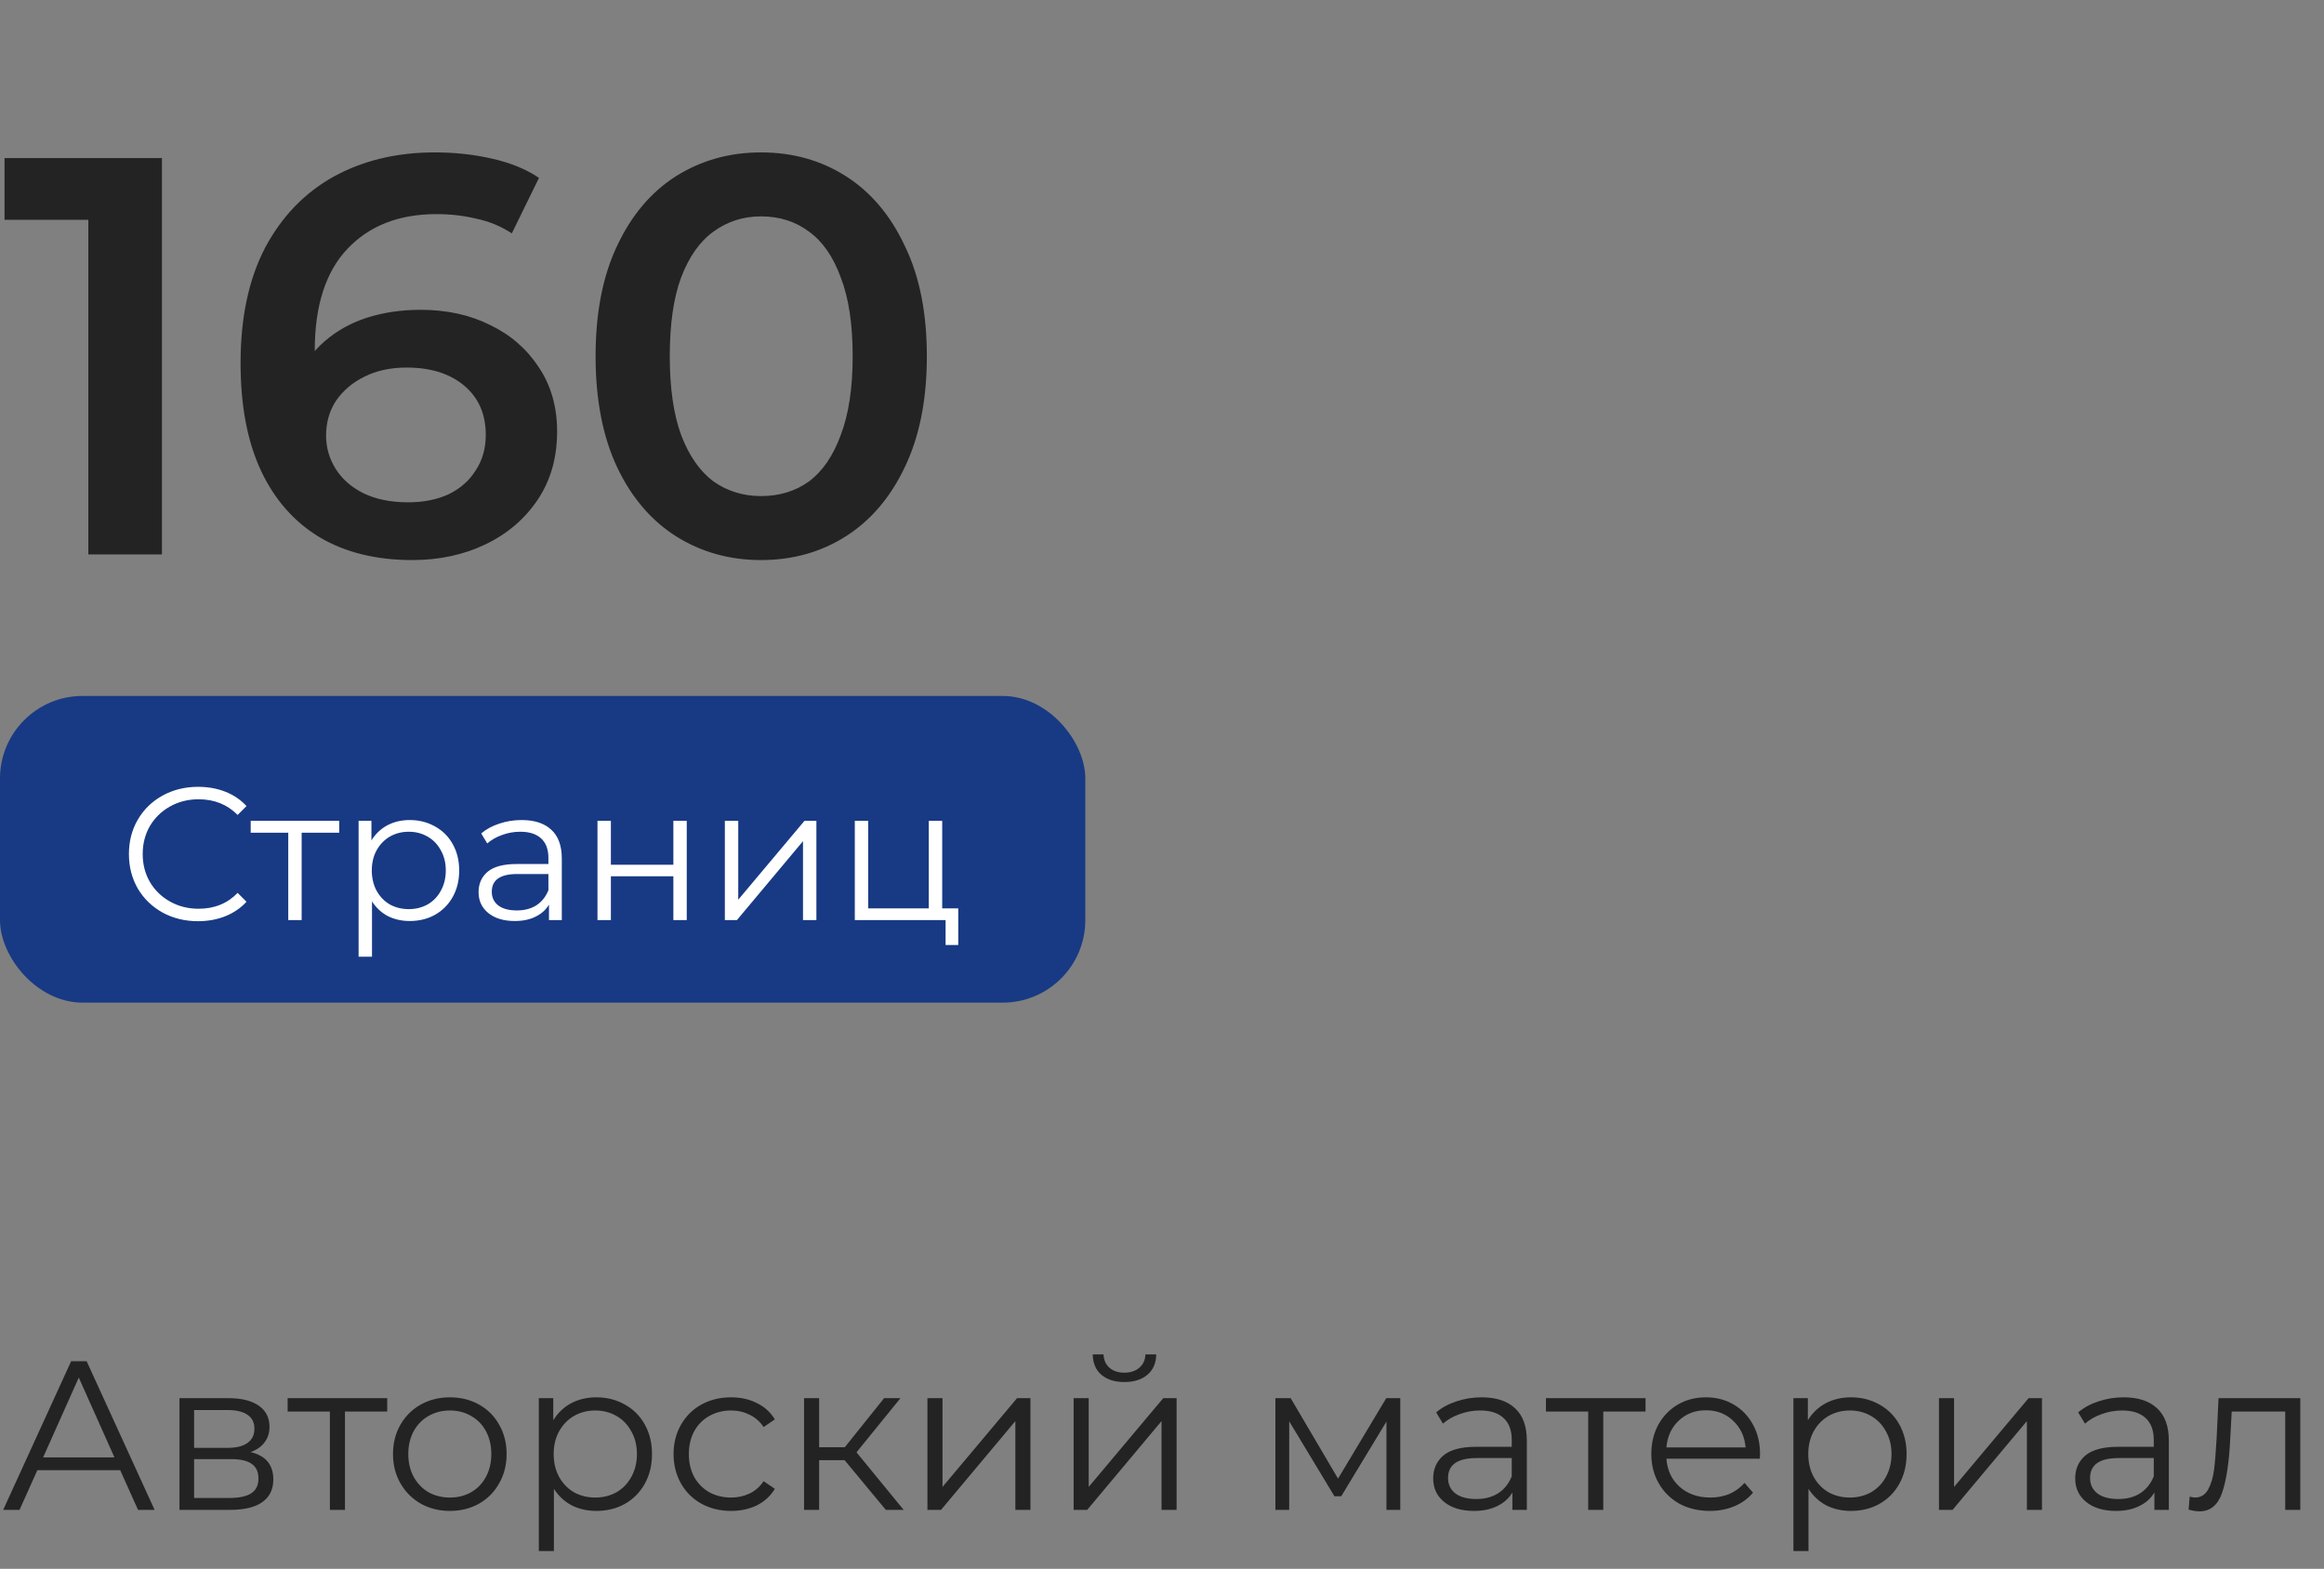 <?xml version="1.0" encoding="UTF-8"?> <svg xmlns="http://www.w3.org/2000/svg" width="197" height="133" viewBox="0 0 197 133" fill="none"><rect x="0" y="0" width="197" height="133" fill="#808080" stroke="none"/> <path d="M7.488 47V15.8L10.224 18.632H0.384V13.4H13.728V47H7.488ZM34.937 47.48C31.897 47.48 29.289 46.84 27.113 45.56C24.937 44.248 23.273 42.36 22.121 39.896C20.969 37.432 20.393 34.392 20.393 30.776C20.393 26.936 21.081 23.688 22.457 21.032C23.865 18.376 25.801 16.36 28.265 14.984C30.761 13.608 33.625 12.92 36.857 12.92C38.553 12.92 40.169 13.096 41.705 13.448C43.273 13.8 44.601 14.344 45.689 15.08L43.385 19.784C42.457 19.176 41.449 18.76 40.361 18.536C39.305 18.28 38.185 18.152 37.001 18.152C33.833 18.152 31.321 19.128 29.465 21.08C27.609 23.032 26.681 25.912 26.681 29.72C26.681 30.328 26.697 31.048 26.729 31.88C26.761 32.68 26.873 33.496 27.065 34.328L25.145 32.216C25.721 30.904 26.505 29.816 27.497 28.952C28.521 28.056 29.721 27.384 31.097 26.936C32.505 26.488 34.025 26.264 35.657 26.264C37.865 26.264 39.833 26.696 41.561 27.56C43.289 28.392 44.665 29.592 45.689 31.16C46.713 32.696 47.225 34.504 47.225 36.584C47.225 38.792 46.681 40.712 45.593 42.344C44.505 43.976 43.033 45.24 41.177 46.136C39.321 47.032 37.241 47.48 34.937 47.48ZM34.601 42.584C35.881 42.584 37.017 42.36 38.009 41.912C39.001 41.432 39.769 40.76 40.313 39.896C40.889 39.032 41.177 38.024 41.177 36.872C41.177 35.112 40.569 33.72 39.353 32.696C38.137 31.672 36.505 31.16 34.457 31.16C33.113 31.16 31.929 31.416 30.905 31.928C29.913 32.408 29.113 33.08 28.505 33.944C27.929 34.808 27.641 35.8 27.641 36.92C27.641 37.944 27.913 38.888 28.457 39.752C29.001 40.616 29.785 41.304 30.809 41.816C31.865 42.328 33.129 42.584 34.601 42.584ZM64.503 47.48C61.847 47.48 59.447 46.808 57.303 45.464C55.191 44.12 53.527 42.168 52.311 39.608C51.095 37.016 50.487 33.88 50.487 30.2C50.487 26.52 51.095 23.4 52.311 20.84C53.527 18.248 55.191 16.28 57.303 14.936C59.447 13.592 61.847 12.92 64.503 12.92C67.191 12.92 69.591 13.592 71.703 14.936C73.815 16.28 75.479 18.248 76.695 20.84C77.943 23.4 78.567 26.52 78.567 30.2C78.567 33.88 77.943 37.016 76.695 39.608C75.479 42.168 73.815 44.12 71.703 45.464C69.591 46.808 67.191 47.48 64.503 47.48ZM64.503 42.056C66.071 42.056 67.431 41.64 68.583 40.808C69.735 39.944 70.631 38.632 71.271 36.872C71.943 35.112 72.279 32.888 72.279 30.2C72.279 27.48 71.943 25.256 71.271 23.528C70.631 21.768 69.735 20.472 68.583 19.64C67.431 18.776 66.071 18.344 64.503 18.344C62.999 18.344 61.655 18.776 60.471 19.64C59.319 20.472 58.407 21.768 57.735 23.528C57.095 25.256 56.775 27.48 56.775 30.2C56.775 32.888 57.095 35.112 57.735 36.872C58.407 38.632 59.319 39.944 60.471 40.808C61.655 41.64 62.999 42.056 64.503 42.056Z" fill="#232323"></path> <path d="M10.188 124.634H3.168L1.656 128H0.27L6.03 115.4H7.344L13.104 128H11.7L10.188 124.634ZM9.702 123.554L6.678 116.786L3.654 123.554H9.702ZM21.242 123.104C22.526 123.404 23.169 124.178 23.169 125.426C23.169 126.254 22.863 126.89 22.25 127.334C21.639 127.778 20.727 128 19.515 128H15.213V118.532H19.389C20.468 118.532 21.314 118.742 21.927 119.162C22.538 119.582 22.845 120.182 22.845 120.962C22.845 121.478 22.701 121.922 22.413 122.294C22.137 122.654 21.747 122.924 21.242 123.104ZM16.454 122.744H19.299C20.03 122.744 20.588 122.606 20.973 122.33C21.369 122.054 21.567 121.652 21.567 121.124C21.567 120.596 21.369 120.2 20.973 119.936C20.588 119.672 20.03 119.54 19.299 119.54H16.454V122.744ZM19.46 126.992C20.276 126.992 20.889 126.86 21.297 126.596C21.704 126.332 21.909 125.918 21.909 125.354C21.909 124.79 21.723 124.376 21.351 124.112C20.979 123.836 20.39 123.698 19.587 123.698H16.454V126.992H19.46ZM32.824 119.666H29.242V128H27.964V119.666H24.382V118.532H32.824V119.666ZM38.138 128.09C37.226 128.09 36.404 127.886 35.672 127.478C34.94 127.058 34.364 126.482 33.944 125.75C33.524 125.018 33.314 124.19 33.314 123.266C33.314 122.342 33.524 121.514 33.944 120.782C34.364 120.05 34.94 119.48 35.672 119.072C36.404 118.664 37.226 118.46 38.138 118.46C39.05 118.46 39.872 118.664 40.604 119.072C41.336 119.48 41.906 120.05 42.314 120.782C42.734 121.514 42.944 122.342 42.944 123.266C42.944 124.19 42.734 125.018 42.314 125.75C41.906 126.482 41.336 127.058 40.604 127.478C39.872 127.886 39.05 128.09 38.138 128.09ZM38.138 126.956C38.81 126.956 39.41 126.806 39.938 126.506C40.478 126.194 40.898 125.756 41.198 125.192C41.498 124.628 41.648 123.986 41.648 123.266C41.648 122.546 41.498 121.904 41.198 121.34C40.898 120.776 40.478 120.344 39.938 120.044C39.41 119.732 38.81 119.576 38.138 119.576C37.466 119.576 36.86 119.732 36.32 120.044C35.792 120.344 35.372 120.776 35.06 121.34C34.76 121.904 34.61 122.546 34.61 123.266C34.61 123.986 34.76 124.628 35.06 125.192C35.372 125.756 35.792 126.194 36.32 126.506C36.86 126.806 37.466 126.956 38.138 126.956ZM50.553 118.46C51.441 118.46 52.245 118.664 52.965 119.072C53.685 119.468 54.249 120.032 54.657 120.764C55.065 121.496 55.269 122.33 55.269 123.266C55.269 124.214 55.065 125.054 54.657 125.786C54.249 126.518 53.685 127.088 52.965 127.496C52.257 127.892 51.453 128.09 50.553 128.09C49.785 128.09 49.089 127.934 48.465 127.622C47.853 127.298 47.349 126.83 46.953 126.218V131.492H45.675V118.532H46.899V120.404C47.283 119.78 47.787 119.3 48.411 118.964C49.047 118.628 49.761 118.46 50.553 118.46ZM50.463 126.956C51.123 126.956 51.723 126.806 52.263 126.506C52.803 126.194 53.223 125.756 53.523 125.192C53.835 124.628 53.991 123.986 53.991 123.266C53.991 122.546 53.835 121.91 53.523 121.358C53.223 120.794 52.803 120.356 52.263 120.044C51.723 119.732 51.123 119.576 50.463 119.576C49.791 119.576 49.185 119.732 48.645 120.044C48.117 120.356 47.697 120.794 47.385 121.358C47.085 121.91 46.935 122.546 46.935 123.266C46.935 123.986 47.085 124.628 47.385 125.192C47.697 125.756 48.117 126.194 48.645 126.506C49.185 126.806 49.791 126.956 50.463 126.956ZM61.975 128.09C61.039 128.09 60.199 127.886 59.455 127.478C58.723 127.07 58.147 126.5 57.727 125.768C57.307 125.024 57.097 124.19 57.097 123.266C57.097 122.342 57.307 121.514 57.727 120.782C58.147 120.05 58.723 119.48 59.455 119.072C60.199 118.664 61.039 118.46 61.975 118.46C62.791 118.46 63.517 118.622 64.153 118.946C64.801 119.258 65.311 119.72 65.683 120.332L64.729 120.98C64.417 120.512 64.021 120.164 63.541 119.936C63.061 119.696 62.539 119.576 61.975 119.576C61.291 119.576 60.673 119.732 60.121 120.044C59.581 120.344 59.155 120.776 58.843 121.34C58.543 121.904 58.393 122.546 58.393 123.266C58.393 123.998 58.543 124.646 58.843 125.21C59.155 125.762 59.581 126.194 60.121 126.506C60.673 126.806 61.291 126.956 61.975 126.956C62.539 126.956 63.061 126.842 63.541 126.614C64.021 126.386 64.417 126.038 64.729 125.57L65.683 126.218C65.311 126.83 64.801 127.298 64.153 127.622C63.505 127.934 62.779 128.09 61.975 128.09ZM71.596 123.788H69.436V128H68.158V118.532H69.436V122.69H71.614L74.944 118.532H76.33L72.604 123.122L76.6 128H75.088L71.596 123.788ZM78.617 118.532H79.895V126.056L86.213 118.532H87.347V128H86.069V120.476L79.769 128H78.617V118.532ZM91.009 118.532H92.287V126.056L98.605 118.532H99.739V128H98.461V120.476L92.161 128H91.009V118.532ZM95.311 117.164C94.495 117.164 93.847 116.96 93.367 116.552C92.887 116.144 92.641 115.568 92.629 114.824H93.547C93.559 115.292 93.727 115.67 94.051 115.958C94.375 116.234 94.795 116.372 95.311 116.372C95.827 116.372 96.247 116.234 96.571 115.958C96.907 115.67 97.081 115.292 97.093 114.824H98.011C97.999 115.568 97.747 116.144 97.255 116.552C96.775 116.96 96.127 117.164 95.311 117.164ZM118.697 118.532V128H117.527V120.512L113.693 126.848H113.117L109.283 120.494V128H108.113V118.532H109.409L113.423 125.354L117.509 118.532H118.697ZM125.592 118.46C126.828 118.46 127.776 118.772 128.436 119.396C129.096 120.008 129.426 120.92 129.426 122.132V128H128.202V126.524C127.914 127.016 127.488 127.4 126.924 127.676C126.372 127.952 125.712 128.09 124.944 128.09C123.888 128.09 123.048 127.838 122.424 127.334C121.8 126.83 121.488 126.164 121.488 125.336C121.488 124.532 121.776 123.884 122.352 123.392C122.94 122.9 123.87 122.654 125.142 122.654H128.148V122.078C128.148 121.262 127.92 120.644 127.464 120.224C127.008 119.792 126.342 119.576 125.466 119.576C124.866 119.576 124.29 119.678 123.738 119.882C123.186 120.074 122.712 120.344 122.316 120.692L121.74 119.738C122.22 119.33 122.796 119.018 123.468 118.802C124.14 118.574 124.848 118.46 125.592 118.46ZM125.142 127.082C125.862 127.082 126.48 126.92 126.996 126.596C127.512 126.26 127.896 125.78 128.148 125.156V123.608H125.178C123.558 123.608 122.748 124.172 122.748 125.3C122.748 125.852 122.958 126.29 123.378 126.614C123.798 126.926 124.386 127.082 125.142 127.082ZM139.488 119.666H135.906V128H134.628V119.666H131.046V118.532H139.488V119.666ZM149.176 123.662H141.256C141.328 124.646 141.706 125.444 142.39 126.056C143.074 126.656 143.938 126.956 144.982 126.956C145.57 126.956 146.11 126.854 146.602 126.65C147.094 126.434 147.52 126.122 147.88 125.714L148.6 126.542C148.18 127.046 147.652 127.43 147.016 127.694C146.392 127.958 145.702 128.09 144.946 128.09C143.974 128.09 143.11 127.886 142.354 127.478C141.61 127.058 141.028 126.482 140.608 125.75C140.188 125.018 139.978 124.19 139.978 123.266C139.978 122.342 140.176 121.514 140.572 120.782C140.98 120.05 141.532 119.48 142.228 119.072C142.936 118.664 143.728 118.46 144.604 118.46C145.48 118.46 146.266 118.664 146.962 119.072C147.658 119.48 148.204 120.05 148.6 120.782C148.996 121.502 149.194 122.33 149.194 123.266L149.176 123.662ZM144.604 119.558C143.692 119.558 142.924 119.852 142.3 120.44C141.688 121.016 141.34 121.772 141.256 122.708H147.97C147.886 121.772 147.532 121.016 146.908 120.44C146.296 119.852 145.528 119.558 144.604 119.558ZM156.901 118.46C157.789 118.46 158.593 118.664 159.313 119.072C160.033 119.468 160.597 120.032 161.005 120.764C161.413 121.496 161.617 122.33 161.617 123.266C161.617 124.214 161.413 125.054 161.005 125.786C160.597 126.518 160.033 127.088 159.313 127.496C158.605 127.892 157.801 128.09 156.901 128.09C156.133 128.09 155.437 127.934 154.813 127.622C154.201 127.298 153.697 126.83 153.301 126.218V131.492H152.023V118.532H153.247V120.404C153.631 119.78 154.135 119.3 154.759 118.964C155.395 118.628 156.109 118.46 156.901 118.46ZM156.811 126.956C157.471 126.956 158.071 126.806 158.611 126.506C159.151 126.194 159.571 125.756 159.871 125.192C160.183 124.628 160.339 123.986 160.339 123.266C160.339 122.546 160.183 121.91 159.871 121.358C159.571 120.794 159.151 120.356 158.611 120.044C158.071 119.732 157.471 119.576 156.811 119.576C156.139 119.576 155.533 119.732 154.993 120.044C154.465 120.356 154.045 120.794 153.733 121.358C153.433 121.91 153.283 122.546 153.283 123.266C153.283 123.986 153.433 124.628 153.733 125.192C154.045 125.756 154.465 126.194 154.993 126.506C155.533 126.806 156.139 126.956 156.811 126.956ZM164.363 118.532H165.641V126.056L171.959 118.532H173.093V128H171.815V120.476L165.515 128H164.363V118.532ZM180.014 118.46C181.25 118.46 182.198 118.772 182.858 119.396C183.518 120.008 183.848 120.92 183.848 122.132V128H182.624V126.524C182.336 127.016 181.91 127.4 181.346 127.676C180.794 127.952 180.134 128.09 179.366 128.09C178.31 128.09 177.47 127.838 176.846 127.334C176.222 126.83 175.91 126.164 175.91 125.336C175.91 124.532 176.198 123.884 176.774 123.392C177.362 122.9 178.292 122.654 179.563 122.654H182.57V122.078C182.57 121.262 182.342 120.644 181.886 120.224C181.43 119.792 180.764 119.576 179.888 119.576C179.288 119.576 178.712 119.678 178.16 119.882C177.608 120.074 177.134 120.344 176.738 120.692L176.162 119.738C176.642 119.33 177.218 119.018 177.89 118.802C178.562 118.574 179.27 118.46 180.014 118.46ZM179.563 127.082C180.284 127.082 180.902 126.92 181.418 126.596C181.934 126.26 182.318 125.78 182.57 125.156V123.608H179.6C177.98 123.608 177.17 124.172 177.17 125.3C177.17 125.852 177.38 126.29 177.8 126.614C178.22 126.926 178.808 127.082 179.563 127.082ZM194.99 118.532V128H193.712V119.666H189.176L189.05 122.006C188.954 123.974 188.726 125.486 188.366 126.542C188.006 127.598 187.364 128.126 186.44 128.126C186.188 128.126 185.882 128.078 185.522 127.982L185.612 126.884C185.828 126.932 185.978 126.956 186.062 126.956C186.554 126.956 186.926 126.728 187.178 126.272C187.43 125.816 187.598 125.252 187.682 124.58C187.766 123.908 187.838 123.02 187.898 121.916L188.06 118.532H194.99Z" fill="#232323"></path> <rect y="59" width="92" height="26" rx="7" fill="#183A84"></rect> <path d="M16.784 78.096C15.675 78.096 14.672 77.851 13.776 77.36C12.891 76.869 12.192 76.192 11.68 75.328C11.179 74.453 10.928 73.477 10.928 72.4C10.928 71.323 11.179 70.352 11.68 69.488C12.192 68.613 12.896 67.931 13.792 67.44C14.688 66.949 15.691 66.704 16.8 66.704C17.632 66.704 18.4 66.843 19.104 67.12C19.808 67.397 20.405 67.803 20.896 68.336L20.144 69.088C19.269 68.203 18.165 67.76 16.832 67.76C15.947 67.76 15.141 67.963 14.416 68.368C13.691 68.773 13.12 69.328 12.704 70.032C12.299 70.736 12.096 71.525 12.096 72.4C12.096 73.275 12.299 74.064 12.704 74.768C13.12 75.472 13.691 76.027 14.416 76.432C15.141 76.837 15.947 77.04 16.832 77.04C18.176 77.04 19.28 76.592 20.144 75.696L20.896 76.448C20.405 76.981 19.803 77.392 19.088 77.68C18.384 77.957 17.616 78.096 16.784 78.096ZM28.755 70.592H25.571V78H24.435V70.592H21.251V69.584H28.755V70.592ZM34.733 69.52C35.523 69.52 36.237 69.701 36.877 70.064C37.517 70.416 38.019 70.917 38.381 71.568C38.744 72.219 38.925 72.96 38.925 73.792C38.925 74.635 38.744 75.381 38.381 76.032C38.019 76.683 37.517 77.189 36.877 77.552C36.248 77.904 35.533 78.08 34.733 78.08C34.051 78.08 33.432 77.941 32.877 77.664C32.333 77.376 31.885 76.96 31.533 76.416V81.104H30.397V69.584H31.485V71.248C31.827 70.693 32.275 70.267 32.829 69.968C33.395 69.669 34.029 69.52 34.733 69.52ZM34.653 77.072C35.24 77.072 35.773 76.939 36.253 76.672C36.733 76.395 37.107 76.005 37.373 75.504C37.651 75.003 37.789 74.432 37.789 73.792C37.789 73.152 37.651 72.587 37.373 72.096C37.107 71.595 36.733 71.205 36.253 70.928C35.773 70.651 35.24 70.512 34.653 70.512C34.056 70.512 33.517 70.651 33.037 70.928C32.568 71.205 32.195 71.595 31.917 72.096C31.651 72.587 31.517 73.152 31.517 73.792C31.517 74.432 31.651 75.003 31.917 75.504C32.195 76.005 32.568 76.395 33.037 76.672C33.517 76.939 34.056 77.072 34.653 77.072ZM44.215 69.52C45.314 69.52 46.157 69.797 46.743 70.352C47.33 70.896 47.623 71.707 47.623 72.784V78H46.535V76.688C46.279 77.125 45.901 77.467 45.399 77.712C44.908 77.957 44.322 78.08 43.639 78.08C42.7 78.08 41.954 77.856 41.399 77.408C40.844 76.96 40.567 76.368 40.567 75.632C40.567 74.917 40.823 74.341 41.335 73.904C41.858 73.467 42.684 73.248 43.815 73.248H46.487V72.736C46.487 72.011 46.285 71.461 45.879 71.088C45.474 70.704 44.882 70.512 44.103 70.512C43.57 70.512 43.058 70.603 42.567 70.784C42.077 70.955 41.655 71.195 41.303 71.504L40.791 70.656C41.218 70.293 41.73 70.016 42.327 69.824C42.925 69.621 43.554 69.52 44.215 69.52ZM43.815 77.184C44.455 77.184 45.005 77.04 45.463 76.752C45.922 76.453 46.263 76.027 46.487 75.472V74.096H43.847C42.407 74.096 41.687 74.597 41.687 75.6C41.687 76.091 41.874 76.48 42.247 76.768C42.62 77.045 43.143 77.184 43.815 77.184ZM50.647 69.584H51.783V73.312H57.079V69.584H58.215V78H57.079V74.288H51.783V78H50.647V69.584ZM61.444 69.584H62.58V76.272L68.196 69.584H69.204V78H68.068V71.312L62.468 78H61.444V69.584ZM81.228 77.008V80.112H80.156V78H72.46V69.584H73.596V77.008H78.732V69.584H79.868V77.008H81.228Z" fill="white"></path> </svg> 